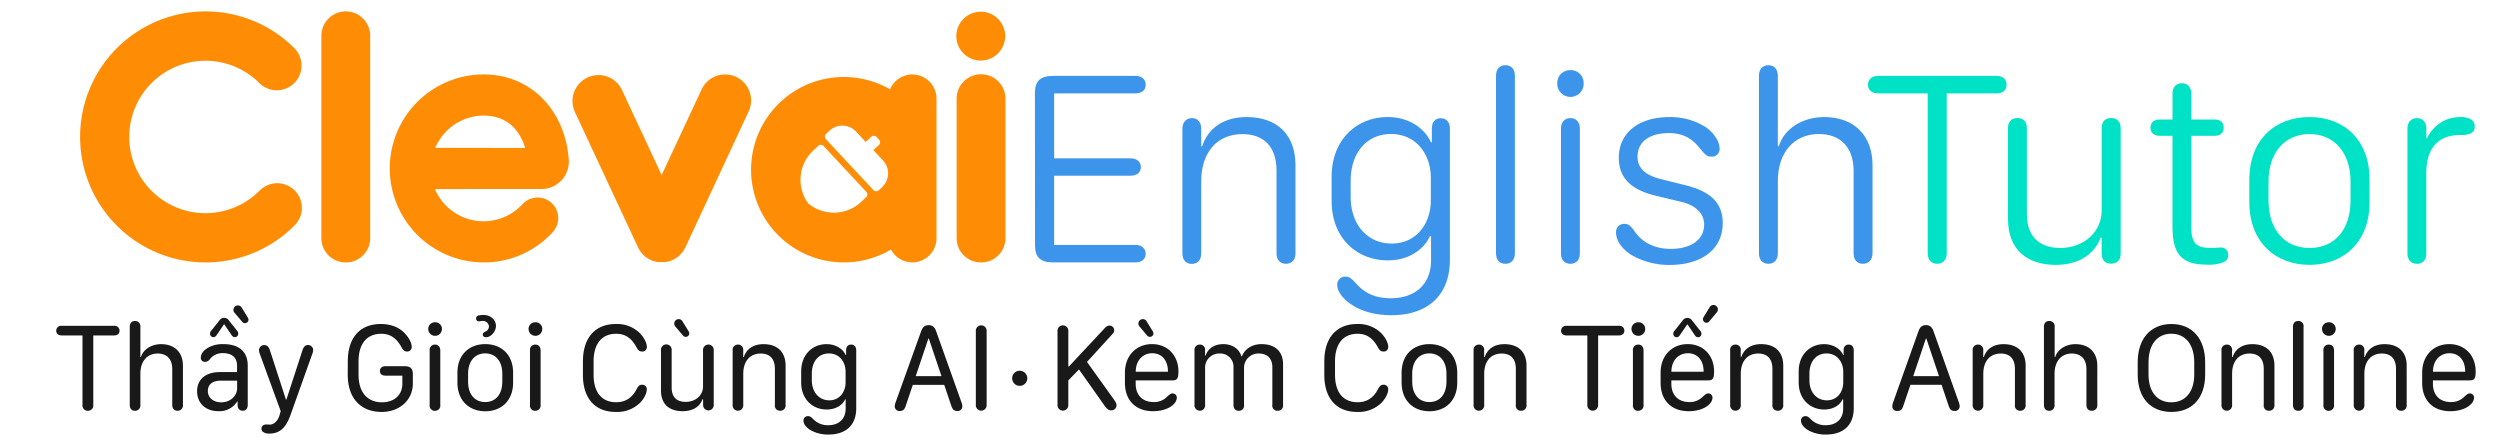 <svg id="Layer_1" data-name="Layer 1" xmlns="http://www.w3.org/2000/svg" viewBox="0 0 988 175.5"><defs><style>.cls-1{fill:#191919;}.cls-2{fill:#3c95ea;}.cls-3{fill:#00e2c5;}.cls-4{fill:#ff8c05;}</style></defs><path class="cls-1" d="M32.6,160V132.57H24.42c-1.35,0-2.2-.71-2.2-1.88a1.94,1.94,0,0,1,2.2-1.93H45.07a1.93,1.93,0,0,1,2.17,1.93c0,1.17-.85,1.88-2.17,1.88h-8.2V160a2.09,2.09,0,0,1-2.15,2.34A2.07,2.07,0,0,1,32.6,160Z"/><path class="cls-1" d="M70.15,162.33c-1.32,0-2.08-.88-2.08-2.34V145.85c0-3.93-2.12-6.13-5.76-6.13-4.17,0-6.83,3.06-6.83,8V160a2.07,2.07,0,0,1-2.13,2.34c-1.32,0-2.07-.88-2.07-2.34V129.2c0-1.49.78-2.34,2.07-2.34a2.05,2.05,0,0,1,2.13,2.34v11.92h.22c.87-3,4.15-5.11,7.95-5.11,5.38,0,8.65,3.25,8.65,8.57V160A2.09,2.09,0,0,1,70.15,162.33Z"/><path class="cls-1" d="M86.27,162.5c-5,0-8.38-3.17-8.38-7.88s3.4-7.57,9-7.57h6.79v-2.49c0-3.3-2-5-5.66-5a6.29,6.29,0,0,0-5.18,2.51A2.27,2.27,0,0,1,81,143a1.56,1.56,0,0,1-1.64-1.66c0-1.44,1-2.86,3-4A11.8,11.8,0,0,1,88.32,136c6.17,0,9.59,3,9.59,8.52V160c0,1.47-.76,2.32-2,2.32s-2-.83-2-2.22v-1.44h-.17A8.26,8.26,0,0,1,86.27,162.5ZM87.41,159c3.54,0,6.3-2.44,6.3-5.64v-2.91H87.14c-3.14,0-5,1.47-5,4.08S84.29,159,87.41,159ZM83,131.86a1.55,1.55,0,0,1,.39-1.05l3.35-4.2a2.11,2.11,0,0,1,1.83-1,2.19,2.19,0,0,1,1.88,1l3.32,4.2a1.55,1.55,0,0,1,.39,1.05,1.37,1.37,0,0,1-1.37,1.39,1.58,1.58,0,0,1-1.27-.83l-2.91-4.27h-.07l-2.93,4.27a1.54,1.54,0,0,1-1.24.83A1.37,1.37,0,0,1,83,131.86Zm9.67-8.27a1.71,1.71,0,0,1-.42-1.15A1.76,1.76,0,0,1,94,120.71a1.73,1.73,0,0,1,1.53.87l2.37,3.86a1.8,1.8,0,0,1,.32.88,1.41,1.41,0,0,1-1.42,1.39,1.32,1.32,0,0,1-1.07-.53Z"/><path class="cls-1" d="M105.29,167.75c.34,0,.8.05,1.34.05,1.69,0,3.22-1.51,3.88-3.83,0,0,.42-1.47.42-1.49l-8.25-22.61a4.44,4.44,0,0,1-.32-1.49,2,2,0,0,1,2.15-2c1,0,1.75.69,2.19,2.13L113,157.91h.19l6.33-19.43c.44-1.44,1.17-2.13,2.17-2.13a2,2,0,0,1,2.07,2,4.13,4.13,0,0,1-.34,1.51L114.81,164c-1.88,5.27-4.42,7.35-8.4,7.35a3.85,3.85,0,0,1-2.61-.78,1.6,1.6,0,0,1-.47-1.2C103.33,168.39,104.12,167.75,105.29,167.75Z"/><path class="cls-1" d="M137.45,142.73c0-9.21,4.78-14.68,13-14.68,4,0,7.21,1.25,9.48,3.62,1.66,1.73,2.78,3.88,2.78,5.32a1.76,1.76,0,0,1-1.86,1.93c-.92,0-1.49-.42-2.15-1.64-1.95-3.59-4.41-5.37-8-5.37-5.71,0-9,3.93-9,10.87v5.34c0,6.84,3.44,10.87,9.25,10.87,4.88,0,8.06-2.93,8.06-7.3v-3.23h-6.69c-1.34,0-2.17-.68-2.17-1.85s.83-1.88,2.17-1.88h7.71c2.15,0,3.13,1,3.13,3.12v3.76c0,6.42-5.23,11.19-12.28,11.19-8.42,0-13.45-5.5-13.45-14.68Z"/><path class="cls-1" d="M171.9,127.37a2.61,2.61,0,0,1,2.76,2.64,2.71,2.71,0,0,1-5.42,0A2.6,2.6,0,0,1,171.9,127.37Zm0,35a2.06,2.06,0,0,1-2.1-2.34V138.53a2.07,2.07,0,0,1,2.13-2.35c1.19,0,2.07.79,2.07,2.35V160A2,2,0,0,1,171.92,162.33Z"/><path class="cls-1" d="M202.78,147.29v3.91c0,7.2-4.71,11.33-11,11.33s-11-4.13-11-11.33v-3.91c0-7.18,4.71-11.3,11-11.3S202.78,140.11,202.78,147.29Zm-17.79.37v3.17c0,5,2.63,8.06,6.78,8.06s6.74-3.1,6.74-8.06v-3.17c0-4.84-2.59-8-6.74-8S185,142.82,185,147.66Zm4.24-23a7.7,7.7,0,0,1,1.84-.19c2.78,0,4.93,1.88,4.93,4.34,0,2.2-2,4.47-3.91,4.47-.78,0-1.29-.42-1.29-1s.22-.85,1-1.22a2.31,2.31,0,0,0,1.44-2.12,2.41,2.41,0,0,0-2.58-2.1c-.66,0-1,.15-1.49.15a1,1,0,0,1-1-1.1C188.11,125.22,188.48,124.86,189.23,124.61Z"/><path class="cls-1" d="M211.55,127.37a2.61,2.61,0,0,1,2.76,2.64,2.71,2.71,0,0,1-5.42,0A2.6,2.6,0,0,1,211.55,127.37Zm0,35a2.06,2.06,0,0,1-2.1-2.34V138.53a2.07,2.07,0,0,1,2.12-2.35c1.2,0,2.08.79,2.08,2.35V160A2.05,2.05,0,0,1,211.58,162.33Z"/><path class="cls-1" d="M230.38,142.78c0-9.26,4.78-14.73,13-14.73a12.84,12.84,0,0,1,9.57,3.69c1.63,1.71,2.68,3.86,2.68,5.27a1.74,1.74,0,0,1-1.85,1.91c-1,0-1.57-.39-2.25-1.69-1.95-3.63-4.47-5.32-8-5.32-5.74,0-8.94,4-8.94,10.89v5.25c0,7,3.2,10.91,8.94,10.91,3.56,0,6.25-1.66,8.08-5.22.68-1.22,1.19-1.69,2.1-1.69a1.76,1.76,0,0,1,1.9,1.91c0,1.49-1.1,3.66-2.76,5.32a12.93,12.93,0,0,1-9.49,3.52c-8.28,0-13-5.38-13-14.73Z"/><path class="cls-1" d="M269.74,162.5c-4.74,0-8.52-2.29-8.52-8.23V138.43a2.12,2.12,0,1,1,4.22,0V153.2c0,4.25,2.57,5.62,5.5,5.62,4.15,0,6.9-2.76,6.9-6.06V138.43a2.12,2.12,0,1,1,4.23,0v21.66a2.1,2.1,0,1,1-4.2,0v-2.29h-.25C276.84,159.94,274.72,162.5,269.74,162.5ZM266.86,129a1.78,1.78,0,0,1-.39-1.15,1.74,1.74,0,0,1,1.73-1.73,1.65,1.65,0,0,1,1.51.86l2.4,3.88a2.1,2.1,0,0,1,.29.85,1.39,1.39,0,0,1-2.49.88Z"/><path class="cls-1" d="M308.34,162.33a2,2,0,0,1-2.1-2.34V145.8c0-4-2-6.08-5.61-6.08-4.23,0-6.89,3-6.89,8V160a2.11,2.11,0,1,1-4.2,0V138.53a2.07,2.07,0,0,1,2.1-2.35,2,2,0,0,1,2.08,2.3v2.64h.22c1.07-3.25,3.85-5.11,7.79-5.11,5.54,0,8.74,3.13,8.74,8.52V160A2.07,2.07,0,0,1,308.34,162.33Z"/><path class="cls-1" d="M326.71,161.84c-5.57,0-10.09-4.05-10.09-10.71v-4.35c0-6.67,4.52-10.77,10-10.77,4,0,6.66,2.15,7.56,4.28h.2v-1.81c0-1.56.81-2.3,2-2.3s2,.76,2,2.35v22.82c0,7.06-4.51,10.38-10.91,10.38a13.82,13.82,0,0,1-7.18-1.76c-1.56-.95-2.76-2.34-2.76-3.71a1.71,1.71,0,0,1,1.79-1.8c1,0,1.51.65,2.29,1.39a7.84,7.84,0,0,0,5.69,2.19c4.25,0,6.91-2.46,6.91-6.59v-3.64H334C333,160,330.42,161.84,326.71,161.84Zm1-3.63c4.23,0,6.47-3.45,6.47-7.11v-4.17c0-3.76-2.31-7.25-6.61-7.25-4.08,0-6.74,3.22-6.74,7.95v2.67C320.87,155,323.7,158.21,327.75,158.21Z"/><path class="cls-1" d="M353.61,160.57a4.93,4.93,0,0,1,.32-1.53L364,131c.61-1.71,1.46-2.49,3-2.49s2.42.78,3,2.49l10,28.06a4.62,4.62,0,0,1,.31,1.51,1.82,1.82,0,0,1-2.05,1.85c-1.17,0-1.83-.56-2.29-2l-2.81-8.32H360.74l-2.8,8.32c-.47,1.47-1.13,2-2.3,2A1.81,1.81,0,0,1,353.61,160.57Zm18.46-11.93-5-14.85h-.17l-5,14.85Z"/><path class="cls-1" d="M385.65,160V130.86a2.14,2.14,0,1,1,4.27,0V160a2.14,2.14,0,1,1-4.27,0Z"/><path class="cls-1" d="M436.63,160.48,426.4,146l-4.2,4.34V160a2.14,2.14,0,1,1-4.27,0V130.86a2.14,2.14,0,1,1,4.27,0v14h.2L436.29,130c.9-1,1.46-1.32,2.17-1.32a1.84,1.84,0,0,1,1.88,1.85c0,.64-.19,1-1.17,2l-9.59,10.5L440,157.57c1,1.42,1.24,1.86,1.24,2.49a2,2,0,0,1-2.2,2.1C438.22,162.16,437.49,161.67,436.63,160.48Z"/><path class="cls-1" d="M444.57,147.27c0-6.64,4.39-11.28,10.72-11.28,6.13,0,10.42,4.47,10.42,10.77,0,2.78-.49,3.56-2.29,3.56h-14.6v1.34c0,4.45,2.68,7.23,7.08,7.23a7.1,7.1,0,0,0,5.22-2c1.32-1.22,1.61-1.41,2.32-1.41a1.67,1.67,0,0,1,1.64,1.78,3.88,3.88,0,0,1-1.2,2.44c-1.61,1.73-4.73,2.81-8.18,2.81-6.88,0-11.13-4.28-11.13-11.21Zm17-.37v-.07c0-4.42-2.42-7.23-6.2-7.23s-6.52,2.93-6.52,7.23v.07ZM450.31,129a1.69,1.69,0,0,1-.42-1.15,1.74,1.74,0,0,1,1.74-1.73,1.67,1.67,0,0,1,1.51.86l2.39,3.88a2.14,2.14,0,0,1,.32.85,1.41,1.41,0,0,1-2.52.88Z"/><path class="cls-1" d="M504.93,162.33a2,2,0,0,1-2.1-2.34V145.12c0-3.44-2-5.42-5.42-5.42a5.68,5.68,0,0,0-5.77,6V160a2,2,0,0,1-2.1,2.34c-1.31,0-2.07-.88-2.07-2.34v-14.7a5.21,5.21,0,0,0-5.54-5.59,5.56,5.56,0,0,0-5.67,5.93V160a2.11,2.11,0,1,1-4.2,0V138.53a2.07,2.07,0,0,1,2.1-2.35,2,2,0,0,1,2.08,2.32v2h.22c1-2.86,3.49-4.5,7-4.5s6.25,1.83,7.15,4.84h.17c1.27-3.08,4.13-4.84,7.81-4.84,5.37,0,8.48,2.93,8.48,8v16A2.05,2.05,0,0,1,504.93,162.33Z"/><path class="cls-1" d="M523.37,142.78c0-9.26,4.78-14.73,13-14.73a12.81,12.81,0,0,1,9.57,3.69c1.64,1.71,2.69,3.86,2.69,5.27a1.75,1.75,0,0,1-1.86,1.91c-.95,0-1.56-.39-2.24-1.69-2-3.63-4.47-5.32-8-5.32-5.73,0-8.93,4-8.93,10.89v5.25c0,7,3.2,10.91,8.93,10.91,3.57,0,6.25-1.66,8.08-5.22.69-1.22,1.2-1.69,2.1-1.69a1.76,1.76,0,0,1,1.91,1.91c0,1.49-1.1,3.66-2.76,5.32a13,13,0,0,1-9.5,3.52c-8.27,0-13-5.38-13-14.73Z"/><path class="cls-1" d="M575.91,147.29v3.91c0,7.2-4.71,11.33-11,11.33s-11-4.13-11-11.33v-3.91c0-7.18,4.72-11.3,11-11.3S575.91,140.11,575.91,147.29Zm-17.8.37v3.17c0,5,2.64,8.06,6.79,8.06s6.74-3.1,6.74-8.06v-3.17c0-4.84-2.59-8-6.74-8S558.11,142.82,558.11,147.66Z"/><path class="cls-1" d="M601.16,162.33a2,2,0,0,1-2.1-2.34V145.8c0-4-2-6.08-5.62-6.08-4.22,0-6.88,3-6.88,8V160a2.11,2.11,0,1,1-4.2,0V138.53a2.06,2.06,0,0,1,2.1-2.35,2,2,0,0,1,2.07,2.3v2.64h.22c1.08-3.25,3.86-5.11,7.79-5.11,5.54,0,8.74,3.13,8.74,8.52V160A2.06,2.06,0,0,1,601.16,162.33Z"/><path class="cls-1" d="M627.31,160V132.57h-8.18c-1.34,0-2.2-.71-2.2-1.88a2,2,0,0,1,2.2-1.93h20.66a1.94,1.94,0,0,1,2.17,1.93c0,1.17-.86,1.88-2.17,1.88h-8.21V160a2.14,2.14,0,1,1-4.27,0Z"/><path class="cls-1" d="M647.43,127.37a2.61,2.61,0,0,1,2.76,2.64,2.71,2.71,0,0,1-5.42,0A2.6,2.6,0,0,1,647.43,127.37Zm0,35a2.06,2.06,0,0,1-2.1-2.34V138.53a2.06,2.06,0,0,1,2.12-2.35c1.2,0,2.08.79,2.08,2.35V160A2.05,2.05,0,0,1,647.46,162.33Z"/><path class="cls-1" d="M656.27,147.27c0-6.64,4.4-11.28,10.72-11.28,6.13,0,10.42,4.47,10.42,10.77,0,2.78-.49,3.56-2.29,3.56h-14.6v1.34c0,4.45,2.68,7.23,7.08,7.23a7.1,7.1,0,0,0,5.22-2c1.32-1.22,1.61-1.41,2.32-1.41a1.67,1.67,0,0,1,1.64,1.78,3.88,3.88,0,0,1-1.2,2.44c-1.61,1.73-4.73,2.81-8.18,2.81-6.88,0-11.13-4.28-11.13-11.21Zm17-.37v-.07c0-4.42-2.42-7.23-6.2-7.23s-6.52,2.93-6.52,7.23v.07Zm-12-15a1.5,1.5,0,0,1,.39-1.05l3.34-4.2a2.13,2.13,0,0,1,1.83-1,2.18,2.18,0,0,1,1.88,1l3.32,4.2a1.55,1.55,0,0,1,.39,1.05,1.37,1.37,0,0,1-1.36,1.39,1.57,1.57,0,0,1-1.27-.83l-2.91-4.27h-.07l-2.93,4.27a1.57,1.57,0,0,1-1.25.83A1.37,1.37,0,0,1,661.28,131.86Zm12-6.61,2.39-3.89a1.7,1.7,0,0,1,1.51-.87,1.76,1.76,0,0,1,1.74,1.75,1.79,1.79,0,0,1-.42,1.15l-3,3.59a1.46,1.46,0,0,1-1.09.54,1.42,1.42,0,0,1-1.4-1.42A2,2,0,0,1,673.29,125.25Z"/><path class="cls-1" d="M702.56,162.33a2.05,2.05,0,0,1-2.1-2.34V145.8c0-4-2-6.08-5.61-6.08-4.22,0-6.89,3-6.89,8V160a2.11,2.11,0,1,1-4.2,0V138.53a2.07,2.07,0,0,1,2.1-2.35,2,2,0,0,1,2.08,2.3v2.64h.22C689.23,137.87,692,136,696,136c5.54,0,8.74,3.13,8.74,8.52V160A2.07,2.07,0,0,1,702.56,162.33Z"/><path class="cls-1" d="M720.93,161.84c-5.57,0-10.09-4.05-10.09-10.71v-4.35c0-6.67,4.52-10.77,10-10.77,4,0,6.66,2.15,7.57,4.28h.19v-1.81c0-1.56.81-2.3,2-2.3s2,.76,2,2.35v22.82c0,7.06-4.52,10.38-10.92,10.38a13.85,13.85,0,0,1-7.18-1.76c-1.56-.95-2.75-2.34-2.75-3.71a1.7,1.7,0,0,1,1.78-1.8c1,0,1.51.65,2.29,1.39a7.84,7.84,0,0,0,5.69,2.19c4.25,0,6.91-2.46,6.91-6.59v-3.64h-.24C727.23,160,724.64,161.84,720.93,161.84Zm1.05-3.63c4.22,0,6.47-3.45,6.47-7.11v-4.17c0-3.76-2.32-7.25-6.62-7.25-4.08,0-6.74,3.22-6.74,7.95v2.67C715.09,155,717.92,158.21,722,158.21Z"/><path class="cls-1" d="M747.84,160.57a4.89,4.89,0,0,1,.31-1.53l10-28.06c.61-1.71,1.46-2.49,3-2.49s2.41.78,3,2.49l10,28.06a4.62,4.62,0,0,1,.31,1.51,1.82,1.82,0,0,1-2.05,1.85c-1.17,0-1.83-.56-2.29-2l-2.81-8.32H755l-2.81,8.32c-.47,1.47-1.12,2-2.3,2A1.8,1.8,0,0,1,747.84,160.57Zm18.45-11.93-5-14.85h-.17l-5,14.85Z"/><path class="cls-1" d="M798.4,162.33a2,2,0,0,1-2.1-2.34V145.8c0-4-2-6.08-5.61-6.08-4.23,0-6.89,3-6.89,8V160a2.11,2.11,0,1,1-4.2,0V138.53a2.07,2.07,0,0,1,2.1-2.35,2,2,0,0,1,2.08,2.3v2.64H784c1.07-3.25,3.86-5.11,7.79-5.11,5.54,0,8.74,3.13,8.74,8.52V160A2.07,2.07,0,0,1,798.4,162.33Z"/><path class="cls-1" d="M826.63,162.33c-1.32,0-2.08-.88-2.08-2.34V145.85c0-3.93-2.12-6.13-5.76-6.13-4.17,0-6.83,3.06-6.83,8V160a2.07,2.07,0,0,1-2.13,2.34c-1.32,0-2.07-.88-2.07-2.34V129.2c0-1.49.78-2.34,2.07-2.34A2.05,2.05,0,0,1,812,129.2v11.92h.22c.87-3,4.15-5.11,8-5.11,5.37,0,8.64,3.25,8.64,8.57V160A2.09,2.09,0,0,1,826.63,162.33Z"/><path class="cls-1" d="M844.82,143.14c0-9.3,5.13-15.09,13.33-15.09s13.33,5.79,13.33,15.09v4.91c0,9.15-5.07,14.75-13.33,14.75s-13.33-5.6-13.33-14.75Zm4.28,4.91c0,6.81,3.46,10.94,9,10.94s9.06-4.13,9.06-10.94v-4.91c0-7-3.49-11.25-9.06-11.25s-9,4.29-9,11.25Z"/><path class="cls-1" d="M896.73,162.33a2,2,0,0,1-2.1-2.34V145.8c0-4-2-6.08-5.61-6.08-4.23,0-6.89,3-6.89,8V160a2.11,2.11,0,1,1-4.2,0V138.53a2.07,2.07,0,0,1,2.1-2.35,2,2,0,0,1,2.08,2.3v2.64h.22c1.07-3.25,3.86-5.11,7.79-5.11,5.54,0,8.74,3.13,8.74,8.52V160A2.07,2.07,0,0,1,896.73,162.33Z"/><path class="cls-1" d="M906.18,160V129.2c0-1.59.88-2.34,2.08-2.34a2,2,0,0,1,2.1,2.34V160a2,2,0,0,1-2.1,2.34C907.06,162.33,906.18,161.57,906.18,160Z"/><path class="cls-1" d="M920.32,127.37a2.61,2.61,0,0,1,2.76,2.64,2.71,2.71,0,0,1-5.42,0A2.6,2.6,0,0,1,920.32,127.37Zm0,35a2.06,2.06,0,0,1-2.1-2.34V138.53a2.06,2.06,0,0,1,2.12-2.35c1.2,0,2.08.79,2.08,2.35V160A2.05,2.05,0,0,1,920.35,162.33Z"/><path class="cls-1" d="M949,162.33a2,2,0,0,1-2.1-2.34V145.8c0-4-2-6.08-5.62-6.08-4.22,0-6.88,3-6.88,8V160a2.11,2.11,0,1,1-4.2,0V138.53a2.06,2.06,0,0,1,2.1-2.35,2,2,0,0,1,2.07,2.3v2.64h.22c1.08-3.25,3.86-5.11,7.79-5.11,5.54,0,8.74,3.13,8.74,8.52V160A2.07,2.07,0,0,1,949,162.33Z"/><path class="cls-1" d="M957.24,147.27c0-6.64,4.4-11.28,10.72-11.28,6.13,0,10.42,4.47,10.42,10.77,0,2.78-.48,3.56-2.29,3.56h-14.6v1.34c0,4.45,2.69,7.23,7.08,7.23a7.1,7.1,0,0,0,5.22-2c1.32-1.22,1.62-1.41,2.32-1.41a1.67,1.67,0,0,1,1.64,1.78,3.83,3.83,0,0,1-1.2,2.44c-1.61,1.73-4.73,2.81-8.18,2.81-6.88,0-11.13-4.28-11.13-11.21Zm17-.37v-.07c0-4.42-2.42-7.23-6.2-7.23s-6.52,2.93-6.52,7.23v.07Z"/><circle class="cls-1" cx="403" cy="149.5" r="3"/><path class="cls-2" d="M409,36.85c0-4.86,2.11-6.86,7.4-6.86h32.32c2.49,0,4.05,1.35,4.05,3.51s-1.56,3.41-4.05,3.41H416.6V62.58h30.22c2.48,0,4.05,1.35,4.05,3.46s-1.57,3.4-4.05,3.4H416.6V96.79h32.11c2.48,0,4.05,1.35,4.05,3.51s-1.57,3.41-4.05,3.41H416.44c-5.29,0-7.4-1.95-7.4-6.81Z"/><path class="cls-2" d="M508.21,104.25c-2.32,0-3.73-1.57-3.73-4.16V67.44C504.48,58.26,499.72,53,491,53c-10.16,0-16.27,7.4-16.27,18.59v28.54c0,2.59-1.4,4.16-3.73,4.16s-3.72-1.57-3.72-4.16V50.91c0-2.6,1.46-4.22,3.78-4.22s3.67,1.62,3.67,4.22v6.86h.38c2.27-7,8.38-11.51,17.57-11.51,12,0,19.29,6.92,19.29,19v34.86C512,102.68,510.53,104.25,508.21,104.25Z"/><path class="cls-2" d="M548.47,102.9c-12.27,0-22.21-8.86-22.21-23.4V69.82c0-14.86,10.16-23.56,22.16-23.56,9.4,0,15.18,5.46,17.08,10h.37V50.91c0-2.81,1.41-4.17,3.52-4.17S573,48.1,573,50.91v51.66c0,14.71-9.35,22-23.13,22-6.38,0-11.78-1.57-15.62-4.11-3.35-2.16-5.78-5.18-5.78-7.83a3.11,3.11,0,0,1,3.24-3.3c2,0,2.92,1.41,4.38,2.86,2,2.22,5.78,5.68,13.46,5.68,10,0,16-5.78,16-15V93.33h-.43C563.12,97.82,557.6,102.9,548.47,102.9ZM550,96.25c10.05,0,15.46-8.27,15.46-16.92V70.2c0-9.08-5.68-17.24-15.73-17.24-9.35,0-15.95,7.13-15.95,18.59v6.22C533.82,89,540.58,96.25,550,96.25Z"/><path class="cls-2" d="M591.22,100.09V29.94c0-2.81,1.62-4.17,3.73-4.17s3.73,1.36,3.73,4.17v70.15c0,2.81-1.62,4.16-3.73,4.16S591.22,102.9,591.22,100.09Z"/><path class="cls-2" d="M620.56,27.72a5.07,5.07,0,0,1,5.3,5.13,5.22,5.22,0,1,1-10.43,0A5.06,5.06,0,0,1,620.56,27.72Zm.06,76.53c-2.11,0-3.73-1.41-3.73-4.16V50.85c0-2.81,1.67-4.16,3.78-4.16s3.68,1.41,3.68,4.16v49.24C624.35,102.9,622.73,104.25,620.62,104.25Z"/><path class="cls-2" d="M642.07,88.47c1.35,0,2.33.7,3.84,2.81,3.13,4.65,8.11,7.08,14.38,7.08,7.78,0,13.18-3.51,13.18-9.57,0-4.65-3.56-7.67-8.91-9l-10.38-2.49c-9.57-2.32-14.43-7-14.43-14.92,0-9.89,7.84-16.1,19.94-16.1a25.83,25.83,0,0,1,14.38,3.94c3.51,2.49,5.51,5.84,5.51,8.43a3,3,0,0,1-3.24,3.25c-1.51,0-2.27-.54-4.05-2.65-3.25-4.32-6.81-6.65-12.87-6.65-7.4,0-12.27,3.41-12.27,9.24,0,4.6,3,7.35,9.14,8.92l10,2.49c9.56,2.43,14.53,6.81,14.53,14.91,0,10.38-8.37,16.54-20.91,16.54A29.74,29.74,0,0,1,645.15,101c-4-2.33-6.48-5.89-6.48-9A3.21,3.21,0,0,1,642.07,88.47Z"/><path class="cls-2" d="M736.22,104.25c-2.32,0-3.68-1.57-3.68-4.16V67.5c0-9.19-5.13-14.54-13.72-14.54C709,53,702.6,60.2,702.6,71.55v28.54c0,2.59-1.4,4.16-3.73,4.16s-3.73-1.57-3.73-4.16V29.94c0-2.54,1.41-4.17,3.73-4.17s3.73,1.63,3.73,4.17V57.77H703c2-6.81,9.3-11.51,17.89-11.51,11.84,0,19.13,7.29,19.13,19v34.81C740,102.63,738.54,104.25,736.22,104.25Z"/><path class="cls-3" d="M761.83,100.09V36.91H742.22c-2.44,0-4-1.3-4-3.41s1.56-3.51,4-3.51H789c2.48,0,4,1.35,4,3.51s-1.57,3.41-4,3.41H769.35v63.18c0,2.54-1.46,4.16-3.79,4.16S761.83,102.63,761.83,100.09Z"/><path class="cls-3" d="M812.42,104.68c-10.65,0-18.86-5.4-18.86-18.16V50.64c0-2.81,1.62-4,3.73-4s3.73,1.19,3.73,4V84.69C801,94.36,807,98,814.15,98c9.73,0,16.43-6.65,16.43-14.75V50.64c0-2.81,1.62-4,3.73-4s3.78,1.19,3.78,4V100.2c0,2.81-1.67,4-3.78,4s-3.73-1.19-3.73-4V93.93h-.43C828.26,99.06,823.12,104.68,812.42,104.68Z"/><path class="cls-3" d="M858.57,53.66h-5.13c-2.16,0-3.57-1.24-3.57-3.19s1.35-3.24,3.57-3.24h5.13V37.07c0-2.59,1.41-4.16,3.73-4.16S866,34.48,866,37.07V47.23h9.24c2.22,0,3.57,1.19,3.57,3.24s-1.41,3.19-3.57,3.19H866V89.82c0,6.32,2,8.16,7.68,8.16,1.83,0,2.91-.16,3.89-.16a2.76,2.76,0,0,1,3,2.86,3,3,0,0,1-2,3,14.72,14.72,0,0,1-6.11.91c-10.1,0-13.89-3.78-13.89-15.18Z"/><path class="cls-3" d="M936.45,71v8.92c0,15.83-10.32,24.75-23.72,24.75s-23.79-8.92-23.79-24.75V71c0-15.89,10.27-24.75,23.79-24.75S936.45,55.18,936.45,71Zm-39.94.81v7.3C896.51,90.9,903,98,912.73,98s16.21-7,16.21-18.86v-7.3c0-11.56-6.49-18.86-16.21-18.86S896.51,60.2,896.51,71.82Z"/><path class="cls-3" d="M955.2,104.25c-2.32,0-3.78-1.57-3.78-4.16V50.85c0-2.54,1.46-4.16,3.78-4.16s3.68,1.62,3.68,4.16v3.84h.21c2.71-5.24,7.25-8.43,13.35-8.43a7.67,7.67,0,0,1,3.84.81A3,3,0,0,1,978,49.88a2.83,2.83,0,0,1-1.73,2.92,9.48,9.48,0,0,1-3.89.54c-8.43,0-13.51,4.81-13.51,15v31.73C958.88,102.68,957.53,104.25,955.2,104.25Z"/><path class="cls-4" d="M81.2,103.71A49.6,49.6,0,1,1,116.29,19,9.75,9.75,0,1,1,102.5,32.83a30.12,30.12,0,1,0,0,42.59A9.75,9.75,0,1,1,116.29,89.2,49.49,49.49,0,0,1,81.2,103.71Z"/><path class="cls-4" d="M136.6,103.71A9.6,9.6,0,0,1,127,94.16v-80a9.65,9.65,0,0,1,19.3,0v80A9.6,9.6,0,0,1,136.6,103.71Z"/><path class="cls-4" d="M290.91,30.38a10.27,10.27,0,0,0-13.65,5L261.48,69.19,245.7,35.35A10.27,10.27,0,0,0,227.08,44l25.07,53.76a10.24,10.24,0,0,0,7,5.65h0c.3.07.6.12.9.17l.29,0,.66,0H262l.66,0,.29,0c.31-.05.61-.1.91-.17h0a10.26,10.26,0,0,0,7-5.65L295.88,44A10.28,10.28,0,0,0,290.91,30.38Z"/><path class="cls-4" d="M360.57,29.43a9.58,9.58,0,0,0-8.83,5.88,36.64,36.64,0,1,0,.37,63.3,9.56,9.56,0,0,0,18-4.45V39A9.56,9.56,0,0,0,360.57,29.43ZM342.3,77.93l-2,1.87a15.78,15.78,0,0,1-20.92.55,15.79,15.79,0,0,1,2-20.84l2-1.88a1.49,1.49,0,0,1,2.1.08l16.89,18.12A1.49,1.49,0,0,1,342.3,77.93Zm6.33-4-1.35,1.27a1.49,1.49,0,0,1-2.1-.09L326.4,55a1.49,1.49,0,0,1,.07-2.1l1.35-1.25a7.43,7.43,0,0,1,10.51.37l3.79,4.08,2.2-2.05a1.49,1.49,0,0,1,2.1.07l1,1.1a1.49,1.49,0,0,1-.07,2.1l-2.2,2,3.8,4.08A7.43,7.43,0,0,1,348.63,73.91Z"/><path class="cls-4" d="M387.71,103.71a9.6,9.6,0,0,1-9.65-9.55V39a9.65,9.65,0,0,1,19.3,0V94.16A9.6,9.6,0,0,1,387.71,103.71Zm-.12-99.08a9.65,9.65,0,1,0,9.65,9.65A9.65,9.65,0,0,0,387.59,4.63Z"/><path class="cls-4" d="M183.75,74.7H214a10.82,10.82,0,0,0,10.78-11.57c-1.44-19.85-15.27-33.72-33.61-33.72a37.15,37.15,0,0,0-3.32,74.15c1.1.1,2.22.15,3.33.15a36.76,36.76,0,0,0,27.29-12,8.13,8.13,0,0,0-12-11,20.88,20.88,0,0,1-34.59-6h11.79Zm7.46-29c10.7,0,14.78,7.63,16.32,12.75H183.75c-.24,0-.47,0-.7,0H172a20.92,20.92,0,0,1,19.25-12.78Z"/></svg>
